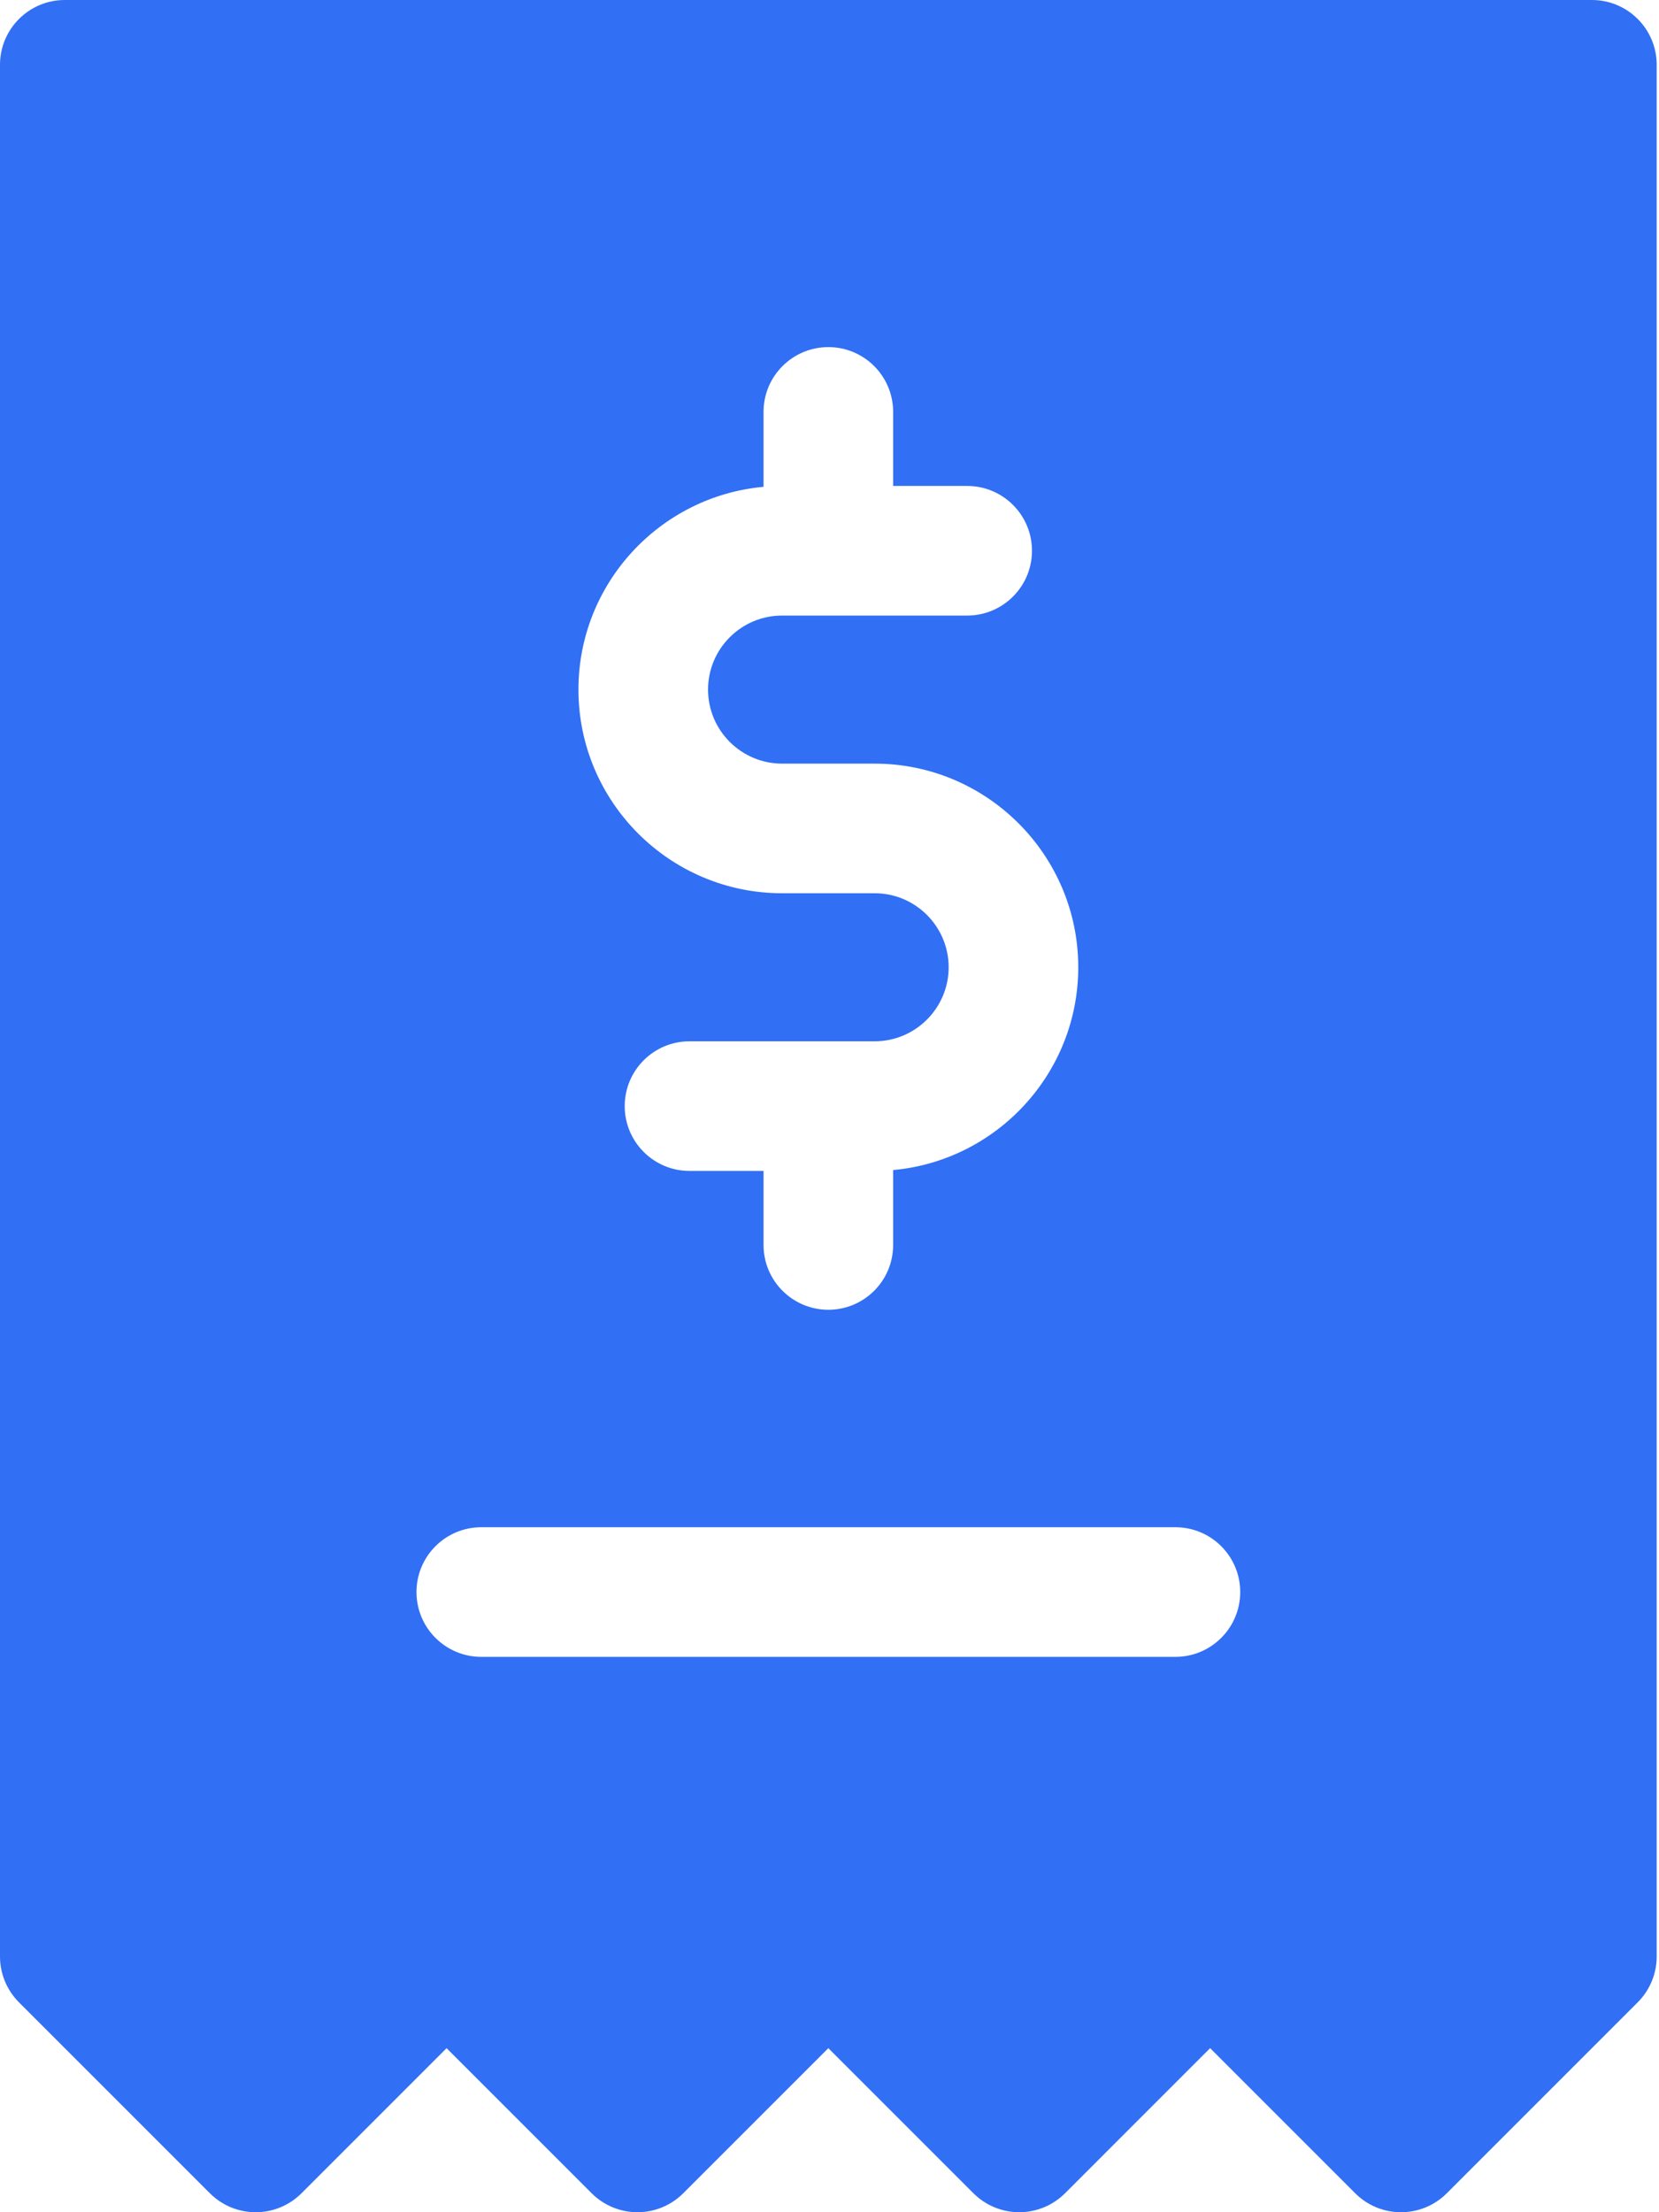 <svg xmlns="http://www.w3.org/2000/svg" width="384" height="512" viewBox="0 0 384 512" fill="none"><path d="M368.468 0H15C6.716 0 0 6.716 0 15V452.816C0 456.794 1.581 460.61 4.393 463.423L48.577 507.607C54.435 513.465 63.932 513.465 69.791 507.607L103.368 474.03L136.943 507.607C139.756 510.42 143.571 512.001 147.549 512.001C151.527 512.001 155.343 510.421 158.156 507.607L191.732 474.03L225.309 507.607C228.122 510.42 231.938 512.001 235.915 512.001C239.893 512.001 243.709 510.421 246.522 507.607L280.098 474.03L313.674 507.607C316.604 510.536 320.441 512.001 324.281 512.001C328.119 512.001 331.959 510.536 334.887 507.607L379.071 463.423C381.884 460.61 383.465 456.795 383.465 452.816V15C383.468 6.716 376.751 0 368.468 0ZM176.731 112.671V95.334C176.731 87.05 183.448 80.334 191.731 80.334C200.016 80.334 206.731 87.05 206.731 95.334V112.467H223.866C232.149 112.467 238.866 119.183 238.866 127.467C238.866 135.751 232.149 142.467 223.866 142.467H181.022C171.575 142.467 163.889 150.153 163.889 159.6C163.889 169.048 171.575 176.735 181.022 176.735H202.445C228.434 176.735 249.579 197.878 249.579 223.868C249.579 248.411 230.719 268.624 206.731 270.798V288.135C206.731 296.419 200.016 303.135 191.731 303.135C183.448 303.135 176.731 296.419 176.731 288.135V271H159.598C151.315 271 144.598 264.284 144.598 256C144.598 247.716 151.315 241 159.598 241H202.445C211.892 241 219.579 233.314 219.579 223.867C219.579 214.42 211.893 206.734 202.445 206.734H181.022C155.032 206.734 133.889 185.589 133.889 159.599C133.89 135.057 152.747 114.846 176.731 112.671ZM272.067 383.467H111.4C103.116 383.467 96.4 376.751 96.4 368.467C96.4 360.183 103.116 353.467 111.4 353.467H272.067C280.35 353.467 287.067 360.183 287.067 368.467C287.067 376.751 280.35 383.467 272.067 383.467Z" fill="#316FF5"></path></svg>